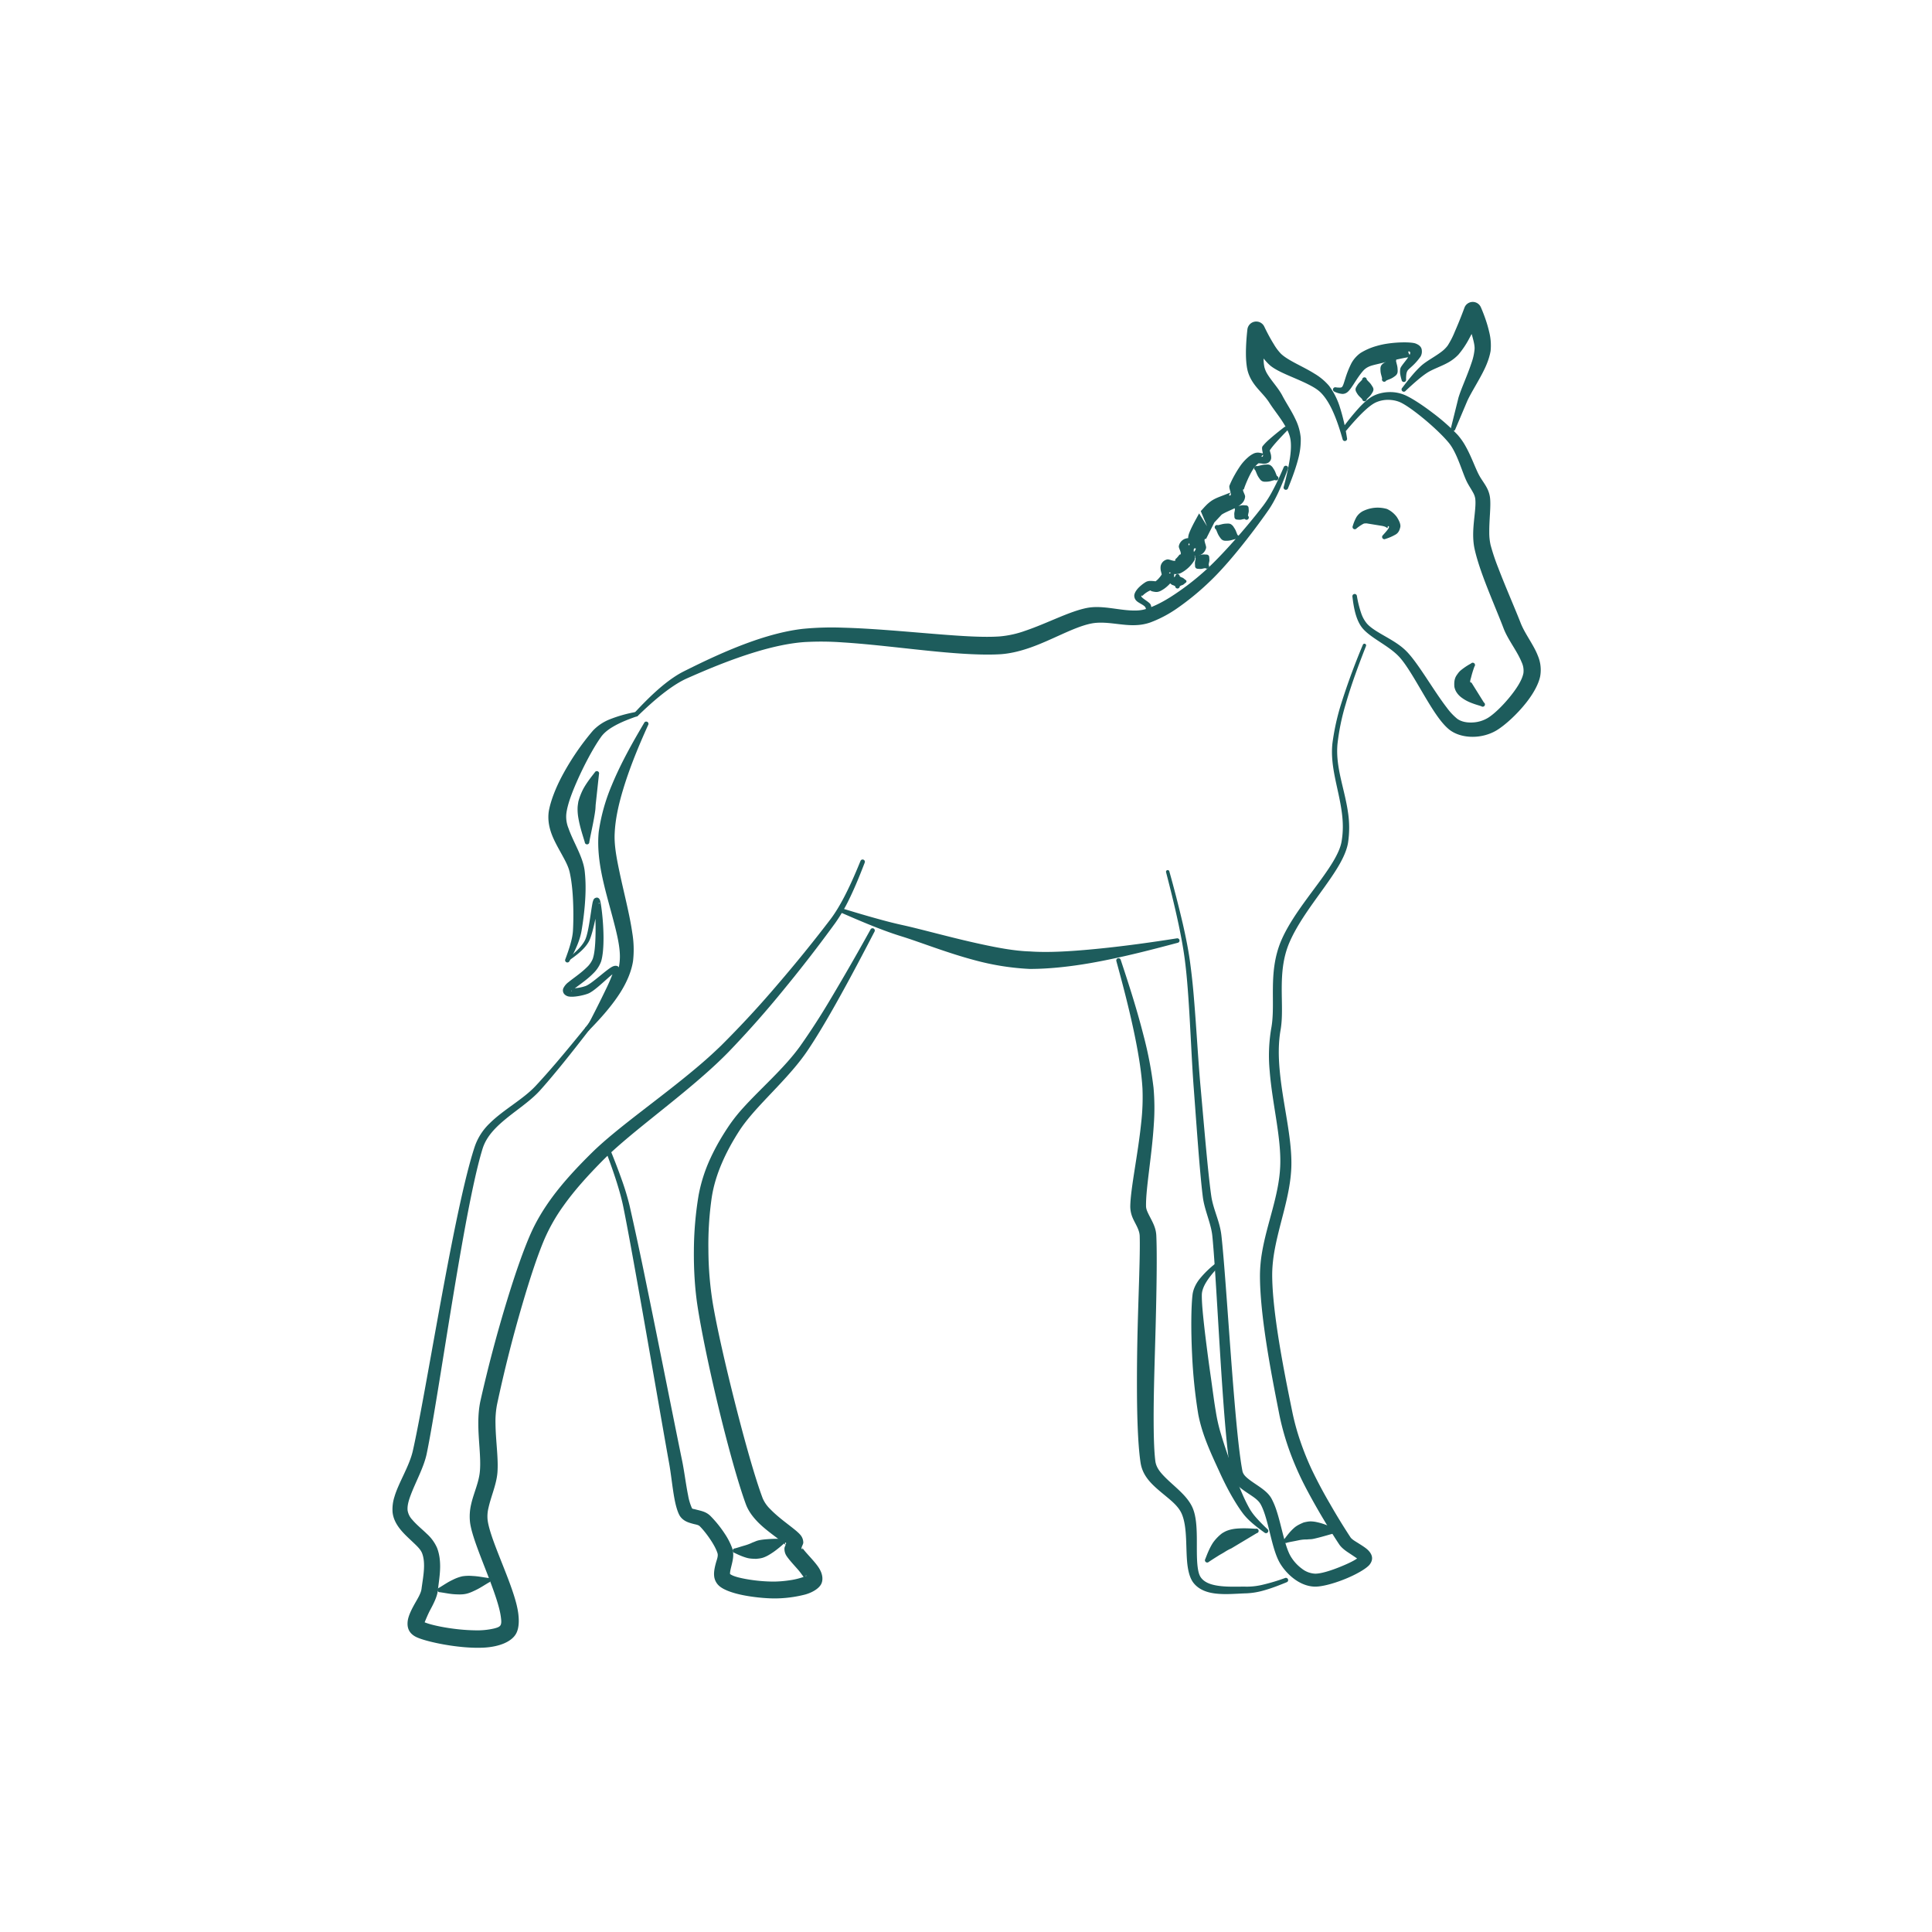 <svg xmlns="http://www.w3.org/2000/svg" width="64" height="64" fill="none"><path fill="#1D5C5C" fill-rule="evenodd" d="M44.8 19.757c.018.152.048.398.12.63.047.15.112.293.2.405.065.083.154.163.257.242.307.236.75.46 1.014.77.36.42.798 1.313 1.2 1.887.14.202.28.365.407.469.209.17.497.249.791.248.28-.001.562-.08.782-.211.28-.168.686-.536.995-.931.229-.292.4-.602.453-.856a1.202 1.202 0 0 0-.075-.686c-.14-.368-.438-.736-.578-1.106-.187-.478-.497-1.182-.734-1.804a6.996 6.996 0 0 1-.254-.759 1.853 1.853 0 0 1-.044-.424c-.004-.439.065-.9.02-1.179a.96.96 0 0 0-.092-.278c-.076-.152-.191-.291-.27-.442-.122-.23-.25-.606-.433-.933a2.111 2.111 0 0 0-.277-.398 6.71 6.71 0 0 0-.809-.714c-.33-.253-.671-.478-.905-.587a1.243 1.243 0 0 0-.553-.111c-.19.005-.38.05-.54.135-.14.075-.3.216-.452.38a8.354 8.354 0 0 0-.533.654.075.075 0 1 0 .117.093c.131-.155.34-.4.557-.608.143-.136.287-.255.414-.313a.98.98 0 0 1 .437-.084c.15.004.3.04.426.108.214.114.52.344.819.597.281.24.553.5.726.709.108.129.192.29.267.457.133.3.23.615.328.82.063.134.153.26.222.39a.57.57 0 0 1 .067.194c.033.264-.057.694-.068 1.106-.005.191.007.38.044.55.051.237.14.527.25.835.226.628.536 1.337.718 1.819.145.37.444.737.592 1.104a.652.652 0 0 1 .059.364c-.044.235-.236.526-.455.794-.235.288-.505.549-.705.678a1.075 1.075 0 0 1-.527.162c-.185.009-.371-.023-.507-.124a1.962 1.962 0 0 1-.343-.366c-.433-.56-.926-1.436-1.311-1.842a1.936 1.936 0 0 0-.267-.232c-.369-.269-.846-.46-1.069-.712a1.065 1.065 0 0 1-.185-.33 3.524 3.524 0 0 1-.148-.592.075.075 0 0 0-.148.022z" clip-rule="evenodd"/><path fill="#1D5C5C" fill-rule="evenodd" d="M46.56 12.95a9.54 9.54 0 0 1 .408-.367c.094-.08.19-.155.282-.217.2-.137.487-.223.733-.363.124-.07.235-.157.33-.257a2.93 2.93 0 0 0 .357-.533l.08-.15.02.068c.043.158.085.314.077.436a1.848 1.848 0 0 1-.1.45c-.133.406-.34.848-.433 1.155l-.251 1.01a.075.075 0 0 0 .143.045l.4-.946c.133-.292.404-.7.586-1.089.093-.199.157-.394.186-.566a1.835 1.835 0 0 0-.048-.635c-.093-.412-.276-.816-.276-.816a.293.293 0 0 0-.54.012s-.15.412-.318.791a2.769 2.769 0 0 1-.24.47 1.007 1.007 0 0 1-.206.204c-.23.176-.505.31-.688.48a3.638 3.638 0 0 0-.264.279c-.142.166-.27.335-.35.44a.075.075 0 0 0 .112.1zm-4.701-1.074c.079.098.16.185.236.247.285.224.81.39 1.245.611.164.083.314.17.423.283.143.146.261.34.36.546.17.358.283.744.352.984a.075.075 0 1 0 .146-.033 6.647 6.647 0 0 0-.245-1.054 2.336 2.336 0 0 0-.347-.676 1.91 1.91 0 0 0-.486-.407c-.383-.241-.86-.425-1.105-.654a1.633 1.633 0 0 1-.24-.319c-.176-.28-.319-.589-.319-.589a.295.295 0 0 0-.557.095s-.052.419-.049.818c.002.228.024.45.069.598.044.143.113.273.2.394.155.216.37.401.511.628.142.223.342.463.497.724.09.153.169.31.197.478.03.177.017.396-.015.619a8.453 8.453 0 0 1-.21.968.075.075 0 0 0 .141.047c.093-.23.24-.596.336-.962a2.4 2.4 0 0 0 .09-.71 1.744 1.744 0 0 0-.178-.63c-.13-.279-.31-.54-.432-.777-.13-.246-.334-.457-.482-.692a.858.858 0 0 1-.11-.242 1.274 1.274 0 0 1-.028-.295zm3.078 5.629c.051-.043.13-.1.22-.15.036-.02.073-.015.11-.018l.492.08c.063.01.15.03.191.076.004.004.019-.005.015-.002-.009.005.008-.018.006-.026-.003-.013.003-.038.018-.036.093.016-.115.226-.178.3a.075.075 0 0 0 .083.124 1.63 1.63 0 0 0 .344-.15c.102-.063.128-.162.148-.238.02-.092-.033-.211-.114-.338a.845.845 0 0 0-.327-.267 1.115 1.115 0 0 0-.419-.038 1.13 1.13 0 0 0-.392.117.57.57 0 0 0-.2.19 1.42 1.42 0 0 0-.122.295.075.075 0 0 0 .125.081zm3.793 4.474a2.092 2.092 0 0 0-.345.231c-.055.047-.091.1-.13.156-.084.121-.086.258-.077.385.012.06.034.125.076.188a.665.665 0 0 0 .154.163 1.3 1.3 0 0 0 .258.152c.154.067.29.104.402.139a.075.075 0 1 0 .088-.121l-.413-.662c.002.004-.01-.001-.015-.001-.055.002-.01-.112.005-.174a3.41 3.41 0 0 1 .11-.357.075.075 0 1 0-.113-.099z" clip-rule="evenodd"/><path fill="#1D5C5C" fill-rule="evenodd" d="M42.523 15.48c-.08.188-.212.491-.372.786a3.63 3.63 0 0 1-.302.48c-.27.354-.706.883-1.154 1.374-.287.314-.578.613-.835.838a8.597 8.597 0 0 1-1.107.833c-.269.167-.54.304-.799.385a1.173 1.173 0 0 1-.323.048c-.528.013-1.086-.184-1.61-.088-.589.111-1.323.511-2.07.763a3.329 3.329 0 0 1-.832.183c-.533.038-1.255-.01-2.043-.073-1.025-.081-2.16-.19-3.14-.216a9.932 9.932 0 0 0-1.337.038c-.533.06-1.1.21-1.651.402-.885.309-1.723.72-2.295 1.006-.24.12-.486.294-.716.484-.375.312-.708.665-.913.883a.075.075 0 1 0 .107.105c.212-.203.556-.532.94-.819.223-.167.46-.32.69-.422.576-.255 1.42-.618 2.301-.882.53-.159 1.072-.281 1.578-.318a9.801 9.801 0 0 1 1.274.01c.972.06 2.095.207 3.112.304.822.08 1.577.123 2.133.087.324-.024.655-.107.981-.222.72-.254 1.418-.669 1.985-.789.494-.107 1.028.078 1.527.047a1.63 1.63 0 0 0 .45-.086 4.01 4.01 0 0 0 .887-.466 8.826 8.826 0 0 0 1.12-.924c.255-.245.543-.566.824-.905.429-.518.842-1.075 1.099-1.447.105-.154.205-.338.294-.524.146-.309.264-.624.336-.819a.075.075 0 1 0-.139-.055zM19.504 34.139c.272-.282.71-.735 1.039-1.251.214-.337.374-.701.428-1.058a3.355 3.355 0 0 0-.025-.923c-.089-.623-.282-1.343-.426-2.03-.096-.455-.18-.893-.157-1.285.02-.459.132-.957.28-1.444.252-.838.605-1.637.827-2.13a.075.075 0 1 0-.133-.068c-.279.474-.733 1.24-1.072 2.063a6.179 6.179 0 0 0-.43 1.535c-.044.413-.006.882.088 1.363.095.491.243.996.369 1.472.139.526.264 1.012.24 1.403-.015.31-.127.631-.279.939-.262.53-.631 1.015-.862 1.316a.075.075 0 0 0 .113.098z" clip-rule="evenodd"/><path fill="#1D5C5C" fill-rule="evenodd" d="M21.058 23.586a4.48 4.48 0 0 0-.877.25 1.56 1.56 0 0 0-.54.368 8.5 8.5 0 0 0-1.019 1.495c-.224.421-.386.848-.443 1.178-.037.257.004.51.096.756.087.233.22.46.343.685.109.199.216.393.258.597.05.231.08.487.097.743.028.43.024.856.008 1.156-.006.12-.03.253-.064.382-.059.228-.14.446-.19.581a.075.075 0 0 0 .137.062c.07-.132.184-.344.274-.57.056-.142.1-.288.124-.423.053-.308.113-.746.131-1.193.012-.28.004-.563-.027-.82-.062-.467-.374-.933-.536-1.4a1.01 1.01 0 0 1-.07-.473c.033-.287.169-.656.333-1.033.254-.584.578-1.182.814-1.51.095-.136.238-.248.396-.341.28-.166.597-.277.794-.346a.075.075 0 0 0-.04-.144z" clip-rule="evenodd"/><path fill="#1D5C5C" fill-rule="evenodd" d="M19.724 30.437c.006.181.008.388.002.59-.008.29-.031.567-.09.735a.795.795 0 0 1-.202.286c-.192.191-.446.358-.597.483a.55.55 0 0 0-.177.21.186.186 0 0 0 .035.192.262.262 0 0 0 .163.08c.164.024.482-.04.638-.105.095-.04.241-.153.391-.284.142-.123.29-.262.401-.349a5.651 5.651 0 0 1-.184.428 36.735 36.735 0 0 1-.69 1.368.037.037 0 1 0 .065.037c.21-.345.543-.897.776-1.33.163-.302.27-.552.273-.644a.134.134 0 0 0-.053-.117c-.034-.027-.103-.039-.193.006-.2.101-.674.563-.883.64a1.44 1.44 0 0 1-.36.074.793.793 0 0 0 .055-.037c.16-.12.378-.273.548-.445a1.07 1.07 0 0 0 .269-.401c.06-.19.084-.5.081-.825-.005-.558-.085-1.154-.123-1.225-.042-.08-.1-.077-.145-.059a.12.12 0 0 0-.061.055.558.558 0 0 0-.04.137c-.053.27-.122.942-.236 1.189-.046.1-.12.197-.202.287a3.469 3.469 0 0 1-.412.365.037.037 0 1 0 .045.06c.11-.076.29-.2.446-.347.098-.094.186-.197.244-.305.08-.15.155-.465.216-.75zm-.788 2.369c-.015.014-.02.025-.008.034.003.002.002-.006.003-.009a.087.087 0 0 0 .005-.025zm.897-2.867c.024-.008.038-.02.015-.033-.008-.004-.011.011-.015.033zm8.064.309c.266.116.698.305 1.147.48.268.105.54.203.788.28.638.195 1.545.562 2.498.811a8.5 8.5 0 0 0 1.776.278c.6.002 1.305-.07 2.011-.193 1.112-.194 2.217-.494 2.905-.675a.075.075 0 0 0-.03-.146c-.697.11-1.82.276-2.933.375-.683.061-1.36.1-1.932.06-.53-.016-1.101-.127-1.666-.25-.956-.208-1.889-.473-2.535-.617a14.022 14.022 0 0 1-.791-.197c-.463-.126-.91-.262-1.186-.346a.075.075 0 1 0-.052.14zm-8.192-4.664c-.096.126-.249.31-.376.536a2.08 2.08 0 0 0-.17.431c-.011.07-.025.148-.026.231a1.73 1.73 0 0 0 .029.331c.054.309.154.595.21.787a.075.075 0 1 0 .15-.008c.033-.193.1-.478.154-.779.018-.101.035-.2.046-.295.007-.066.006-.128.013-.185l.107-.989a.075.075 0 0 0-.137-.06z" clip-rule="evenodd"/><path fill="#1D5C5C" fill-rule="evenodd" d="M44.956 51.626c-.124.09-.36.198-.607.296-.288.114-.592.208-.779.208a.765.765 0 0 1-.44-.163 1.408 1.408 0 0 1-.359-.386c-.208-.329-.312-1.016-.479-1.525a2.394 2.394 0 0 0-.174-.418c-.165-.294-.544-.457-.802-.678-.077-.066-.142-.138-.16-.237-.093-.484-.18-1.339-.263-2.32-.168-1.98-.318-4.47-.433-5.483a2.267 2.267 0 0 0-.052-.284c-.084-.343-.235-.673-.284-1.023-.04-.28-.081-.652-.123-1.068-.078-.786-.158-1.728-.228-2.509-.082-.89-.139-1.983-.222-2.966a22.086 22.086 0 0 0-.139-1.273c-.053-.37-.136-.782-.228-1.187a40.956 40.956 0 0 0-.45-1.75.056.056 0 0 0-.108.028c.105.407.276 1.07.42 1.752.084.402.16.811.206 1.179.049.378.086.81.117 1.265.068.985.108 2.08.176 2.971.059.782.125 1.727.192 2.515.036.42.072.796.108 1.08.046.36.194.702.275 1.055.018.081.033.163.041.247.102 1.014.218 3.5.364 5.48.073.999.156 1.87.245 2.363a.728.728 0 0 0 .165.342c.123.148.307.264.486.384.135.091.27.183.342.315.203.37.306 1.055.466 1.544.054.167.116.313.185.425.139.224.347.442.585.584.178.106.374.17.571.17.224.001.593-.097.938-.233.404-.157.77-.371.867-.502.118-.157.097-.309-.04-.457-.078-.085-.223-.173-.367-.264-.093-.058-.19-.114-.236-.184a21.21 21.21 0 0 1-.679-1.11 15.397 15.397 0 0 1-.607-1.143 9.475 9.475 0 0 1-.375-.936 7.902 7.902 0 0 1-.264-.97c-.134-.658-.348-1.696-.498-2.712-.095-.647-.164-1.285-.166-1.809 0-.233.022-.464.058-.695.154-.963.542-1.906.576-2.883.032-.963-.286-2.097-.386-3.212-.041-.451-.046-.9.03-1.331.106-.61-.019-1.332.078-2.086.035-.27.1-.546.219-.82.389-.9 1.202-1.797 1.64-2.555.153-.265.261-.515.298-.743a3.349 3.349 0 0 0-.004-1.017c-.112-.775-.417-1.484-.346-2.252a7.4 7.4 0 0 1 .272-1.321c.214-.748.499-1.477.674-1.927a.056.056 0 0 0-.104-.041 22.33 22.33 0 0 0-.71 1.926 7.74 7.74 0 0 0-.3 1.346c-.083.78.212 1.507.313 2.297.04.305.048.62-.01.953-.035.205-.14.427-.28.663-.455.76-1.288 1.656-1.694 2.56-.134.298-.21.598-.252.893-.106.746.01 1.465-.103 2.068a5.38 5.38 0 0 0-.052 1.415c.086 1.1.392 2.22.348 3.17-.043.962-.44 1.885-.6 2.833a4.69 4.69 0 0 0-.07.76c-.002.54.062 1.199.155 1.867.143 1.027.354 2.075.484 2.74.069.346.162.688.274 1.024.112.334.245.662.392.981.157.342.39.77.626 1.18.259.448.523.872.696 1.131.064.095.174.186.3.268.087.057.216.144.29.195z" clip-rule="evenodd"/><path fill="#1D5C5C" fill-rule="evenodd" d="M36.979 31.83c.163.596.425 1.56.622 2.53.12.593.216 1.188.245 1.7a7.41 7.41 0 0 1-.044 1.147c-.11 1.06-.35 2.159-.36 2.75a.94.94 0 0 0 .042.284c.07.238.263.455.27.705.019.616-.038 1.832-.07 3.132a70.128 70.128 0 0 0-.02 2.106c.006.946.042 1.78.121 2.284.03.183.102.344.207.49.166.232.415.427.656.627.2.166.397.334.496.557.21.474.117 1.256.205 1.79.034.207.092.382.188.504.126.16.305.26.514.313.392.1.893.04 1.237.032a2.44 2.44 0 0 0 .557-.09c.304-.083.595-.203.774-.276a.075.075 0 1 0-.053-.14 6.43 6.43 0 0 1-.766.228 2.221 2.221 0 0 1-.511.057c-.281-.006-.672.022-1.01-.042-.205-.038-.39-.11-.5-.264-.063-.09-.09-.219-.108-.368-.066-.568.05-1.39-.15-1.902-.183-.466-.691-.777-1.027-1.155-.113-.127-.201-.264-.222-.43-.044-.351-.056-.866-.056-1.466 0-.894.039-1.974.066-2.99.033-1.258.05-2.42.022-3.018a.998.998 0 0 0-.056-.28c-.048-.138-.125-.272-.192-.406-.045-.092-.09-.182-.092-.281-.011-.582.194-1.67.258-2.717a7.55 7.55 0 0 0-.01-1.21 12.556 12.556 0 0 0-.332-1.734c-.245-.966-.563-1.92-.758-2.51a.075.075 0 0 0-.143.042z" clip-rule="evenodd"/><path fill="#1D5C5C" fill-rule="evenodd" d="M40.26 41.859a3.27 3.27 0 0 0-.532.521c-.118.155-.2.327-.223.501-.05.425-.054 1.202-.015 1.996a16.968 16.968 0 0 0 .204 1.975c.053.275.136.56.24.836.156.42.35.82.5 1.152.1.215.216.447.338.665.136.24.277.464.405.633.074.097.168.196.27.286.163.146.338.271.446.349a.075.075 0 0 0 .095-.116 5.51 5.51 0 0 1-.382-.39 1.889 1.889 0 0 1-.206-.279 5.254 5.254 0 0 1-.25-.509 9.892 9.892 0 0 1-.31-.801c-.118-.335-.267-.742-.39-1.161a5.344 5.344 0 0 1-.175-.762c-.05-.282-.098-.661-.156-1.075a64.764 64.764 0 0 1-.214-1.625c-.053-.469-.096-.882-.093-1.153 0-.13.05-.262.12-.386.128-.224.314-.424.43-.548a.075.075 0 0 0-.103-.11zm-.217 9.881c.082-.057.188-.123.319-.206.06-.038.121-.069.184-.108.081-.052.162-.099.242-.133l.843-.505a.075.075 0 1 0-.033-.146c-.164-.008-.405-.028-.662-.002-.096.01-.186.03-.27.06-.068.023-.126.058-.18.09a1.43 1.43 0 0 0-.304.314c-.13.201-.201.406-.256.543a.075.075 0 0 0 .117.092zm2.591-.637c.093-.024.216-.043.366-.075.103-.023.205-.034.3-.031.047-.008.1-.005.157-.012.058-.008.116-.023.178-.038.227-.055.433-.123.582-.157a.075.075 0 0 0 .011-.15c-.095-.04-.204-.092-.349-.144a1.933 1.933 0 0 0-.244-.07 1.017 1.017 0 0 0-.214-.028c-.086 0-.165.02-.233.035-.107.046-.221.094-.318.18-.147.13-.246.27-.32.366a.075.075 0 0 0 .084.124zm-28.567 2.638c.028-.07.113-.276.182-.405.119-.22.23-.445.252-.631.031-.267.079-.547.079-.819 0-.21-.027-.417-.102-.611a1.364 1.364 0 0 0-.337-.464c-.155-.151-.342-.3-.482-.466a.588.588 0 0 1-.156-.307c-.016-.15.03-.317.096-.495.162-.44.44-.93.536-1.386.28-1.354.74-4.55 1.201-7.114.224-1.246.448-2.341.653-3 .08-.251.229-.463.412-.655.446-.465 1.084-.816 1.493-1.272.212-.236.44-.508.663-.78.375-.459.73-.918.949-1.2a.075.075 0 1 0-.117-.093c-.225.276-.59.725-.974 1.175-.227.264-.46.528-.674.757-.419.447-1.064.783-1.52 1.237a1.93 1.93 0 0 0-.487.748c-.223.662-.474 1.765-.726 3.02-.511 2.55-1.027 5.731-1.332 7.078-.114.51-.473 1.056-.61 1.527a1.357 1.357 0 0 0-.062.503c.02.214.12.405.262.58.125.155.285.297.431.436.124.118.241.229.288.355.05.136.063.279.062.424-.003.251-.052.508-.084.754-.021.16-.15.353-.252.539-.105.191-.189.379-.206.53-.026.224.049.404.276.519.306.155 1.424.398 2.248.355.52-.028.922-.199 1.068-.465.111-.202.117-.54.018-.948-.214-.88-.882-2.181-.962-2.814a1.174 1.174 0 0 1 .028-.4c.085-.388.264-.773.297-1.17.037-.468-.058-1.054-.064-1.625a2.99 2.99 0 0 1 .049-.623 45.28 45.28 0 0 1 .845-3.341c.243-.83.5-1.617.734-2.16a5.95 5.95 0 0 1 .625-1.092c.372-.524.813-1.005 1.26-1.46.82-.837 2.202-1.82 3.38-2.857.289-.253.565-.51.819-.769a33.076 33.076 0 0 0 1.849-2.09 46.268 46.268 0 0 0 1.703-2.203 5.52 5.52 0 0 0 .449-.77c.225-.458.406-.928.518-1.217a.075.075 0 0 0-.14-.056c-.116.284-.306.744-.539 1.191-.137.263-.289.52-.45.734a46.982 46.982 0 0 1-1.744 2.152 33.183 33.183 0 0 1-1.875 2.03 15.05 15.05 0 0 1-.816.736c-1.208 1.02-2.618 1.984-3.462 2.81-.472.465-.937.958-1.332 1.494-.27.368-.508.756-.694 1.17-.248.553-.526 1.357-.786 2.207a45.592 45.592 0 0 0-.895 3.376c-.05.237-.068.488-.067.741 0 .553.092 1.121.052 1.574-.031.371-.208.73-.289 1.093a1.752 1.752 0 0 0-.038.597c.07.57.591 1.668.873 2.54.071.223.127.428.149.603.014.11.024.203-.01.266-.035.064-.12.087-.22.113a2.49 2.49 0 0 1-.65.059c-.64-.01-1.375-.151-1.645-.265z" clip-rule="evenodd"/><path fill="#1D5C5C" fill-rule="evenodd" d="M14.572 52.744c.184.025.337.062.523.07.113.005.225.008.336-.015.111-.023.212-.07.315-.119.167-.079.296-.17.456-.262a.075.075 0 0 0-.03-.146c-.183-.024-.336-.058-.52-.066a1.404 1.404 0 0 0-.337.011 1.358 1.358 0 0 0-.316.116c-.169.078-.296.171-.456.265a.075.075 0 0 0 .03.146zm11.451-1.563c-.015.035-.034.073-.036.1a.422.422 0 0 0 .043.218c.055.108.222.291.39.48.067.074.148.186.2.259a2.391 2.391 0 0 1-.47.112 3.773 3.773 0 0 1-.509.042 5.306 5.306 0 0 1-.949-.088c-.215-.041-.408-.088-.508-.162a.228.228 0 0 1-.001-.034.64.64 0 0 1 .012-.087c.028-.137.075-.286.089-.424a.73.73 0 0 0-.029-.311 2.268 2.268 0 0 0-.244-.476 3.783 3.783 0 0 0-.479-.594.622.622 0 0 0-.204-.132c-.097-.039-.21-.06-.313-.089-.037-.01-.079-.006-.095-.038a1.77 1.77 0 0 1-.125-.417c-.073-.356-.126-.797-.198-1.149-.234-1.13-.757-3.78-1.198-5.921a116.217 116.217 0 0 0-.544-2.535 8.4 8.4 0 0 0-.239-.8 22.22 22.22 0 0 0-.447-1.16.075.075 0 1 0-.14.054c.102.27.267.708.41 1.164.083.267.159.54.209.787.116.57.285 1.496.472 2.543.385 2.153.84 4.816 1.046 5.952.064.353.107.796.173 1.154.04.22.092.41.156.54.043.09.11.155.191.206.081.05.183.08.289.108.076.02.16.028.21.08.102.103.228.259.34.426.104.154.197.318.242.46.032.099-.023.217-.054.333-.04.148-.068.292-.057.414a.5.5 0 0 0 .189.357c.142.116.42.217.741.283.357.074.768.112 1.055.114a4.1 4.1 0 0 0 1.034-.13c.274-.078.463-.217.528-.346.063-.124.058-.305-.056-.502-.142-.245-.5-.568-.587-.729.018-.047.05-.105.05-.142a.392.392 0 0 0-.087-.244c-.158-.199-.655-.499-1.008-.866a1.11 1.11 0 0 1-.25-.358c-.251-.664-.602-1.914-.926-3.196-.306-1.21-.589-2.45-.726-3.26a11.302 11.302 0 0 1-.146-1.753 11 11 0 0 1 .11-1.756c.06-.392.18-.776.339-1.144.16-.374.36-.732.578-1.07.425-.655 1.192-1.334 1.81-2.068.156-.184.302-.371.432-.562.293-.432.623-.986.945-1.559.501-.889.985-1.82 1.286-2.4a.075.075 0 1 0-.132-.07 80.991 80.991 0 0 1-1.353 2.353 23.046 23.046 0 0 1-.98 1.512c-.523.726-1.295 1.388-1.872 2.026a5.45 5.45 0 0 0-.45.559c-.24.35-.46.722-.64 1.112a5.135 5.135 0 0 0-.398 1.238 11.451 11.451 0 0 0-.156 1.83c-.006.616.031 1.254.119 1.833.126.823.389 2.085.685 3.315.316 1.312.67 2.588.922 3.268.074.198.209.388.375.561.313.327.75.59.936.779zm.664 1.035c.02-.008.03-.017.019-.028-.008-.008-.014.019-.02.028zm-.127-.972c-.013.037-.017.068.015.073.027.005 0-.045-.015-.073zm-.534-.072c.016-.037.024-.069-.006-.072-.03-.004-.016.035.006.072z" clip-rule="evenodd"/><path fill="#1D5C5C" fill-rule="evenodd" d="M24.33 51.441c.097.046.23.113.4.162.107.032.213.032.314.036.067-.007.146-.012.229-.038a1.02 1.02 0 0 0 .198-.092 2.4 2.4 0 0 0 .27-.185c.107-.082.182-.152.253-.213a.075.075 0 0 0-.054-.14c-.121.005-.27 0-.454.012-.098.007-.191.013-.285.029a.865.865 0 0 0-.114.025c-.057.018-.106.044-.152.058a1.64 1.64 0 0 1-.267.102c-.135.038-.24.075-.323.096a.075.075 0 0 0-.015.148zm22.318-39.606c-.091.136-.247.303-.26.375a.539.539 0 0 0-.006.168c.012.081.033.159.048.208a.075.075 0 1 0 .148-.023c0-.044.001-.114.012-.184a.309.309 0 0 1 .031-.091c.02-.04.085-.09.15-.152a1.91 1.91 0 0 0 .288-.326.332.332 0 0 0 .041-.194c-.003-.109-.072-.187-.215-.24-.13-.043-.532-.053-.944.01a2.626 2.626 0 0 0-.346.077 2.075 2.075 0 0 0-.526.23c-.121.087-.23.204-.308.352a3.255 3.255 0 0 0-.197.497c-.039.116-.062.217-.103.271-.014.018-.037.025-.063.027a.828.828 0 0 1-.154-.01.075.075 0 0 0-.044.142.75.75 0 0 0 .267.077.258.258 0 0 0 .169-.06c.134-.105.293-.44.504-.687a.556.556 0 0 1 .191-.15c.1-.05.253-.078.417-.119.15-.037.31-.077.462-.11.163-.036.313-.07.431-.087l.007-.001zm.048-.08c.027-.057.029-.1-.018-.114-.052-.016-.012.076.018.114z" clip-rule="evenodd"/><path fill="#1D5C5C" fill-rule="evenodd" d="M45.275 13.227c.076-.087.111-.098.17-.196.027-.043.052-.08.052-.13 0-.051-.028-.087-.055-.13-.06-.097-.094-.11-.167-.196a.075.075 0 0 0-.15 0c-.073.086-.108.1-.167.195-.026.044-.054.08-.054.13-.001.05.025.088.05.131.06.098.096.11.172.196a.075.075 0 0 0 .149 0zm.645-.619c.105-.05.153-.052.25-.12.044-.03.087-.058.11-.107.025-.05.02-.1.017-.155-.005-.115-.03-.156-.052-.27a.075.075 0 0 0-.134-.067c-.103.051-.152.056-.247.121-.045.031-.089.057-.114.106-.025.049-.022.099-.02.153.005.118.032.157.055.272a.075.075 0 0 0 .134.067zm-4.086 2.414a1.13 1.13 0 0 0-.134-.027.333.333 0 0 0-.166.027.835.835 0 0 0-.2.135c-.08.069-.158.155-.219.236a3.499 3.499 0 0 0-.21.331 3.038 3.038 0 0 0-.176.359c-.021.055.018.154.036.23-.027.016-.07.027-.114.046-.106.043-.228.086-.33.13a1.266 1.266 0 0 0-.168.087 1.2 1.2 0 0 0-.189.154c-.08.08-.152.167-.187.201l.208.5-.263-.424c-.033.065-.127.228-.206.383-.06.118-.112.233-.136.308a.497.497 0 0 0-.021.129.333.333 0 0 0-.22.096.32.32 0 0 0-.089.172c-.01.068.13.268.03.28-.005 0-.006-.003-.005-.008a.313.313 0 0 0 .023-.042c-.005.01-.02.031-.023.042a.61.61 0 0 1-.063.081.556.556 0 0 1-.113.106c.012-.007.04-.024.04-.01.008.092-.207-.028-.271-.012a.277.277 0 0 0-.22.224.465.465 0 0 0 .011.173l.025.098a.633.633 0 0 1-.083.114.653.653 0 0 1-.122.116 1.239 1.239 0 0 0-.187-.013.3.3 0 0 0-.134.035c-.081.047-.216.15-.295.252-.059.077-.093.153-.089.215a.244.244 0 0 0 .083.167c.079.071.241.13.284.203a.236.236 0 0 1 .026.114c.001.058-.006.115-.011.153a.075.075 0 0 0 .146.03c.014-.05.036-.131.041-.212a.388.388 0 0 0-.027-.172c-.04-.097-.39-.253-.292-.303.007-.003.008.014.007.02 0-.008.016-.01.025-.02a.805.805 0 0 1 .244-.165c.017-.006.031.018.05.023a.68.68 0 0 0 .141.026c.05.003.098-.01.144-.03a.992.992 0 0 0 .24-.166.985.985 0 0 0 .19-.228.401.401 0 0 0 .031-.172.393.393 0 0 0 .218-.03 1.145 1.145 0 0 0 .453-.424c.02-.035.015-.09.006-.148a.344.344 0 0 0 .287-.094.337.337 0 0 0 .093-.165c.019-.072-.116-.307-.01-.305.012 0-.002.025-.006.035l.29-.576.241-.258c.114-.08.345-.163.494-.246a.763.763 0 0 0 .184-.133.345.345 0 0 0 .1-.22c.003-.072-.123-.239-.042-.245h.002a1.092 1.092 0 0 0-.01.033c.003-.01.018-.031.01-.033.023-.075.062-.176.106-.276a3.07 3.07 0 0 1 .15-.305c.03-.054.07-.112.112-.163a.564.564 0 0 1 .115-.114c.023.001.073.004.1.007a.43.43 0 0 0 .152.002.214.214 0 0 0 .112-.06.205.205 0 0 0 .057-.119.51.51 0 0 0-.026-.177c-.005-.018-.011-.037-.015-.056 0-.005-.005-.012-.007-.018.003-.002.005-.004.002-.004h-.001l-.001.001v.004l-.003.003a.032.032 0 0 0-.003.004l.006-.01v-.002c.041-.067.117-.161.204-.26.13-.147.28-.302.377-.402a.075.075 0 0 0-.1-.111c-.13.1-.342.268-.507.415a1.785 1.785 0 0 0-.21.216c-.039.05-.006.158.008.242zm-3.047 3.949c-.031-.012-.055-.014-.057.009-.004.03.026.014.057-.01zm.762-.686c.04-.046.093-.124.039-.122-.05.001-.05.054-.039.122zm-.156-.293c-.026.036-.04.07-.004.068.025-.001.018-.031.004-.068zm1.373-1.676c-.032.037-.071.103-.031.101.045-.002.044-.045.03-.1zm1.073-1.254a.088.088 0 0 0-.011.008c-.016.014-.057.064-.028.064.035-.002.043-.03.039-.072z" clip-rule="evenodd"/><path fill="#1D5C5C" fill-rule="evenodd" d="M39.081 19.42c.115-.065.071-.011.171-.097.027-.023.052-.03.051-.066 0-.037-.026-.04-.054-.065-.098-.082-.057-.033-.168-.098a.075.075 0 0 0-.15 0c-.11.065-.069.016-.166.098-.029.024-.054.028-.055.066 0 .035.024.042.051.065.1.086.056.032.17.097a.075.075 0 1 0 .15 0zm.957-.705c.012-.115.033-.102.022-.218-.003-.04 0-.073-.029-.101-.03-.03-.062-.024-.104-.027-.113-.009-.103.01-.215.02a.075.075 0 0 0-.106.106c-.011.113-.03.103-.02.216.003.042-.003.074.026.104.028.029.061.026.101.03.116.01.103-.012.219-.024a.075.075 0 0 0 .105-.106zm.958-.991c-.05-.106-.052-.154-.12-.25a.282.282 0 0 0-.107-.112c-.05-.024-.1-.018-.155-.016-.115.005-.157.03-.27.052a.075.075 0 0 0-.067.134c.05.103.056.151.12.247.032.045.058.088.107.114.048.025.099.021.153.02.117-.005.157-.032.272-.056a.075.075 0 1 0 .067-.133zm.345-.638c.012-.116.033-.103.023-.219-.003-.04 0-.073-.029-.101-.03-.03-.062-.023-.104-.027-.113-.009-.103.01-.216.02a.075.075 0 0 0-.105.106c-.011.113-.03.103-.02.216.002.042-.003.075.026.104.028.03.061.026.101.03.116.01.103-.012.218-.024a.075.075 0 1 0 .106-.105zm.959-1.318c-.05-.106-.052-.155-.12-.25a.282.282 0 0 0-.107-.112c-.05-.024-.1-.018-.155-.016-.115.005-.157.03-.27.052a.075.075 0 0 0-.067.133c.05.104.055.152.12.248.032.045.057.089.107.114.048.025.099.021.153.02.117-.005.157-.032.272-.056a.075.075 0 1 0 .067-.133z" clip-rule="evenodd"/></svg>